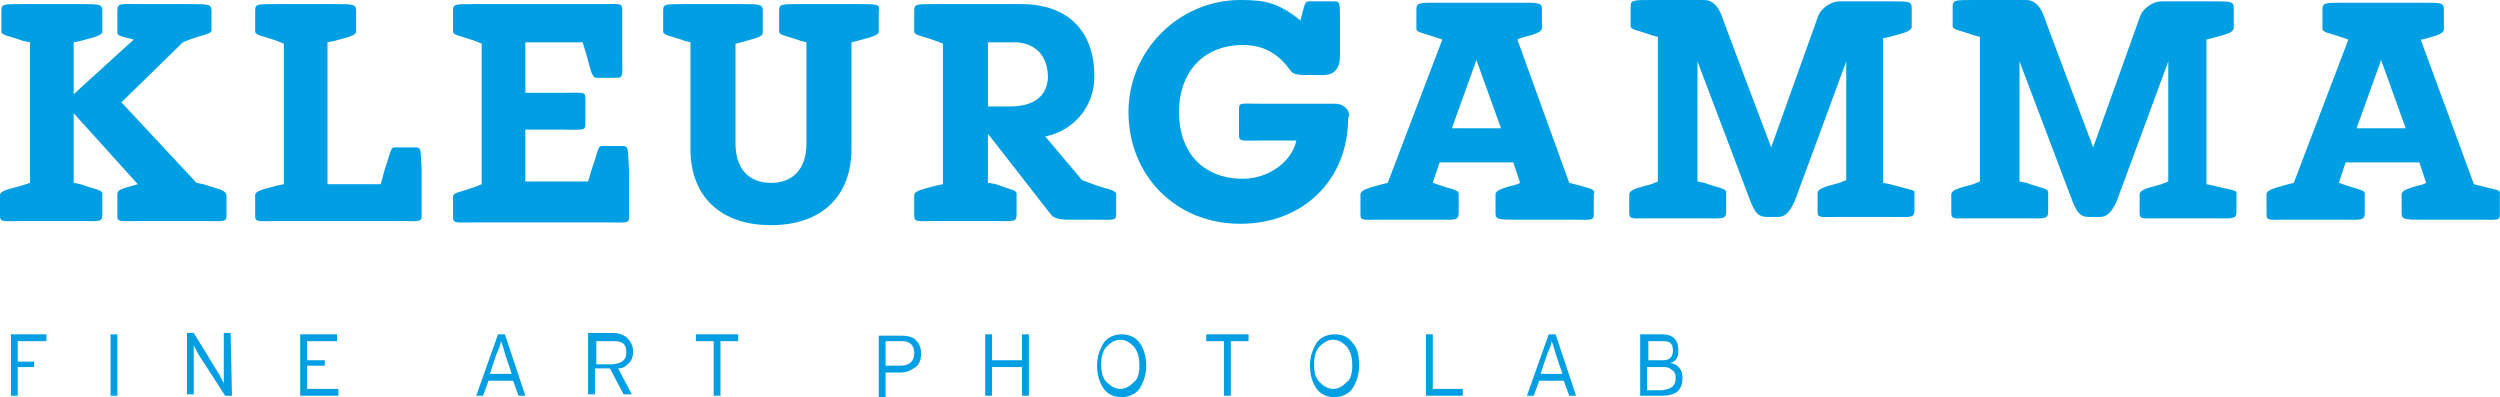 <?xml version="1.0" encoding="UTF-8" standalone="no"?>
<svg xmlns:dc="http://purl.org/dc/elements/1.1/" xmlns:cc="http://creativecommons.org/ns#" xmlns:rdf="http://www.w3.org/1999/02/22-rdf-syntax-ns#" xmlns:svg="http://www.w3.org/2000/svg" xmlns="http://www.w3.org/2000/svg" xmlns:sodipodi="http://sodipodi.sourceforge.net/DTD/sodipodi-0.dtd" xmlns:inkscape="http://www.inkscape.org/namespaces/inkscape" version="1.1" id="Laag_1" x="0px" y="0px" viewBox="0 0 183.212 29.1" xml:space="preserve" sodipodi:docname="kleurgamma.svg" width="183.212" height="29.1" inkscape:version="1.0.2-2 (e86c870879, 2021-01-15)"><defs id="defs57"></defs>
<style type="text/css" id="style2">
	.st0{fill:#009FE3;}
</style>
<path class="st0" d="M 14.9,13.5 14.4,13.4 8.9,7.5 13.4,3.1 13.9,2.9 C 15,2.5 15.5,2.5 15.5,2.2 V 0.8 C 15.5,0.3 15.3,0.3 13.9,0.3 H 10.2 C 8.8,0.3 8.6,0.2 8.6,0.8 v 1.5 c 0,0.3 0,0.3 1.2,0.6 l -4.4,4 v -3.8 0 L 5.9,3 C 7,2.7 7.5,2.6 7.5,2.3 V 0.8 C 7.5,0.3 7.3,0.3 5.9,0.3 H 1.6 v 0 c -1.4,0 -1.5,0 -1.5,0.5 V 2.3 C 0.1,2.6 0.6,2.6 1.7,3 L 2.2,3.1 V 13.4 L 1.6,13.6 C 0.5,13.9 0,14 0,14.3 v 1.5 c 0,0.5 0.2,0.4 1.6,0.4 0.4,0 0.2,0 4.3,0 1.4,0 1.6,0.1 1.6,-0.5 V 14.2 C 7.5,13.9 7,13.9 5.9,13.5 L 5.4,13.4 V 8.3 l 4.7,5.2 C 9,13.8 8.6,13.9 8.6,14.2 v 1.6 c 0,0.5 0.2,0.4 1.6,0.4 H 15 c 1.4,0 1.6,0.1 1.6,-0.4 v -1.5 c -0.1,-0.4 -0.5,-0.4 -1.7,-0.8" id="path4"></path>
<path class="st0" d="m 30.4,10.8 h -1.5 c -0.3,0 -0.3,0.5 -0.7,1.6 l -0.3,1.1 H 24 V 3.1 L 24.5,3 C 25.6,2.7 26.1,2.6 26.1,2.3 V 0.8 c 0,-0.5 -0.2,-0.5 -1.6,-0.5 h -4.3 v 0 c -1.4,0 -1.5,0 -1.5,0.5 v 1.5 c 0,0.3 0.5,0.3 1.6,0.7 l 0.5,0.2 v 10.3 l -0.5,0.1 c -1.1,0.3 -1.6,0.4 -1.6,0.7 v 1.5 c 0,0.5 0.2,0.4 1.6,0.4 h 9 c 1.4,0 1.6,0.1 1.6,-0.4 v -3.4 c -0.1,-1.5 0,-1.6 -0.5,-1.6" id="path6"></path>
<path class="st0" d="m 62.9,0.3 h -4.4 0.1 c -1.4,0 -1.5,0 -1.5,0.5 v 1.5 c 0,0.3 0.5,0.3 1.6,0.7 l 0.4,0.1 c 0,0 0,6.4 0,7.4 0,1.9 -1,2.9 -2.6,2.9 -1.6,0 -2.6,-1 -2.6,-2.9 V 3.2 L 54.3,3.1 C 55.4,2.8 55.9,2.7 55.9,2.4 V 0.8 c 0,-0.5 -0.2,-0.5 -1.6,-0.5 h -4.2 v 0 c -1.4,0 -1.5,0 -1.5,0.5 v 1.5 c 0,0.3 0.5,0.3 1.6,0.7 l 0.4,0.1 v 7.8 c 0,3.5 2.2,5.6 5.9,5.6 3.7,0 5.9,-2.1 5.9,-5.6 V 3.1 L 62.8,3 C 63.9,2.7 64.4,2.6 64.4,2.3 V 0.8 C 64.5,0.3 64.3,0.3 62.9,0.3" id="path8"></path>
<path class="st0" d="M 138.5,13.5 138,13.4 v -10.6 0 l 0.5,-0.1 C 139.6,2.4 140,2.3 140.1,2 V 0.6 c 0,-0.5 -0.2,-0.5 -1.5,-0.5 h -1.7 v 0 h -1.5 c -0.1,0 -0.2,0 -0.3,0 h -0.3 c -0.6,0 -1.4,0.5 -1.6,1.2 l -3.4,9.5 c 0,0 -3.9,-10.3 -3.6,-9.6 0,0.1 -0.3,-1.2 -1.3,-1.2 h -0.5 c -0.1,0 -0.2,0 -0.3,0 h -1.5 V 0 H 121 c -1.3,0 -1.5,0 -1.5,0.5 v 1.4 c 0,0.3 0.5,0.3 1.6,0.7 l 0.4,0.1 v 0 10.6 l -0.5,0.2 c -1.1,0.3 -1.5,0.4 -1.6,0.7 v 1.4 c 0,0.5 0.2,0.4 1.5,0.4 0.4,0 0,0 4,0 1.3,0 1.6,0.1 1.6,-0.5 v -1.4 c 0,-0.3 -0.5,-0.3 -1.6,-0.7 l -0.5,-0.1 V 4.5 l 3.9,10.3 c 0.3,0.7 0.5,1.1 1.2,1.1 h 0.8 c 0.6,0 0.9,-0.5 1.2,-1.1 0.2,-0.5 3.8,-10.3 3.8,-10.3 v 8.7 l -0.5,0.2 c -1.1,0.3 -1.5,0.4 -1.6,0.7 v 1.4 c 0,0.5 0.2,0.4 1.5,0.4 0.4,0 0,0 4,0 1.3,0 1.6,0.1 1.6,-0.5 V 14 c -0.2,-0.1 -0.7,-0.2 -1.8,-0.5" id="path10"></path>
<path class="st0" d="m 162.2,13.6 -0.5,-0.1 v -10.6 0 l 0.4,-0.1 c 1.1,-0.3 1.5,-0.4 1.6,-0.7 V 0.6 c 0,-0.5 -0.2,-0.5 -1.5,-0.5 h -1.7 v 0 H 159 c -0.1,0 -0.2,0 -0.3,0 h -0.3 c -0.6,0 -1.4,0.5 -1.6,1.2 l -3.4,9.5 c 0,0 -3.9,-10.3 -3.6,-9.6 0,0.1 -0.3,-1.2 -1.3,-1.2 h -0.4 c -0.2,0 -0.4,0 -0.7,0 h -0.1 v 0 h -0.9 -0.2 v 0 h -1.6 c -1.3,0 -1.5,0 -1.5,0.5 v 1.4 c 0,0.3 0.5,0.3 1.6,0.7 l 0.4,0.1 v 10.6 l -0.5,0.2 c -1.1,0.3 -1.5,0.4 -1.6,0.7 v 1.4 c 0,0.5 0.2,0.4 1.5,0.4 0.4,0 0,0 4,0 1.3,0 1.6,0.1 1.6,-0.5 v -1.4 c 0,-0.3 -0.5,-0.3 -1.6,-0.7 L 148,13.3 V 4.5 l 3.9,10.3 c 0.3,0.7 0.5,1.1 1.2,1.1 h 0.8 c 0.6,0 0.9,-0.5 1.2,-1.1 0.2,-0.5 3.8,-10.3 3.8,-10.3 v 8.8 l -0.5,0.2 c -1.1,0.3 -1.5,0.4 -1.6,0.7 v 1.4 c 0,0.5 0.2,0.4 1.5,0.4 0.4,0 0,0 4,0 1.3,0 1.6,0.1 1.6,-0.5 v -1.4 c -0.1,-0.2 -0.6,-0.2 -1.7,-0.5" id="path12"></path>
<path class="st0" d="m 181.7,13.6 -0.4,-0.1 -3.9,-10.6 h 0.1 c 1.1,-0.3 1.5,-0.4 1.6,-0.7 V 0.7 c 0,-0.5 -0.2,-0.5 -1.5,-0.5 h -2.3 c -0.1,0 -0.2,0 -0.4,0 h -0.1 v 0 h -0.1 c -0.1,0 -0.1,0 -0.2,0 v 0 h -0.1 -0.1 -0.1 v 0 c -0.1,0 -0.1,0 -0.2,0 h -2.3 c -1.3,0 -1.5,0 -1.5,0.5 v 1.4 c 0,0.3 0.5,0.3 1.6,0.7 l 0.3,0.1 -4,10.5 -0.4,0.1 c -1.1,0.3 -1.5,0.4 -1.6,0.7 v 1.5 c 0,0.5 0.2,0.4 1.5,0.4 0.4,0 0.2,0 4.1,0 1.3,0 1.6,0.1 1.6,-0.5 v -1.4 c 0,-0.3 -0.5,-0.3 -1.6,-0.7 l -0.3,-0.1 0.5,-1.5 h 5.4 l 0.5,1.5 -0.2,0.1 c -1.1,0.3 -1.5,0.4 -1.6,0.7 v 1.4 c 0,0.5 0.2,0.5 1.6,0.5 3.9,0 3.7,0 4.1,0 1.3,0 1.5,0.1 1.5,-0.4 v -1.5 c 0.1,-0.3 -0.4,-0.3 -1.5,-0.6 m -9,-4.2 1.8,-5 1.8,5 z" id="path14"></path>
<path class="st0" d="M 115.4,13.5 115,13.4 111.2,2.9 111.4,2.8 c 1.1,-0.3 1.5,-0.4 1.6,-0.7 V 0.7 c 0,-0.5 -0.2,-0.5 -1.5,-0.5 h -2.6 c -0.1,0 -0.1,0 -0.2,0 h -0.1 v 0 c -0.1,0 -0.1,0 -0.2,0 -0.1,0 -0.1,0 -0.2,0 v 0 h -0.1 -0.1 c -0.1,0 -0.1,0 -0.2,0 v 0 h -2.5 c -1.3,0 -1.5,0 -1.5,0.5 v 1.4 c 0,0.3 0.5,0.3 1.6,0.7 l 0.3,0.1 -4,10.5 -0.4,0.1 c -1.1,0.3 -1.5,0.4 -1.6,0.7 v 1.5 c 0,0.5 0.2,0.4 1.5,0.4 0.4,0 0.2,0 4.1,0 1.3,0 1.6,0.1 1.6,-0.5 v -1.4 c 0,-0.3 -0.5,-0.3 -1.6,-0.7 l -0.3,-0.1 0.5,-1.5 h 5.4 l 0.5,1.5 -0.2,0.1 c -1.1,0.3 -1.5,0.4 -1.6,0.7 v 1.4 c 0,0.5 0.2,0.5 1.6,0.5 3.9,0 3.7,0 4.1,0 1.3,0 1.5,0.1 1.5,-0.4 v -1.5 c 0.2,-0.3 -0.3,-0.4 -1.4,-0.7 m -9,-4.1 1.8,-5 1.8,5 z" id="path16"></path>
<path class="st0" d="M 80.1,13.5 79.3,13.2 76.6,10 c 2,-0.4 3.6,-2.1 3.6,-4.4 0,-3.2 -1.8,-5.3 -5.4,-5.3 h -6.3 c -1.4,0 -1.5,0 -1.5,0.5 v 1.5 c 0,0.3 0.5,0.3 1.6,0.7 l 0.5,0.2 v 10.3 l -0.5,0.1 C 67.5,13.9 67,14 67,14.3 v 1.5 c 0,0.5 0.2,0.4 1.6,0.4 0.4,0 0.2,0 4.3,0 1.4,0 1.6,0.1 1.6,-0.5 V 14.2 C 74.5,13.9 74,13.9 73,13.5 L 72.4,13.4 V 9.8 l 4.6,5.9 c 0.2,0.3 0.7,0.4 1.3,0.4 h -0.2 2.1 c 1.4,0 1.6,0.1 1.6,-0.4 V 14.2 C 81.7,13.9 81.2,13.9 80.1,13.5 M 74,7.8 H 72.4 V 3.1 h 2.1 C 76,3.2 76.8,4.2 76.8,5.7 76.7,7.2 75.6,7.8 74,7.8 Z" id="path18"></path>
<path class="st0" d="M 97.8,7.6 H 96 c -4,0 -3.3,0 -3.7,0 -1.4,0 -1.5,-0.1 -1.5,0.4 v 1.9 c 0,0.5 0.2,0.4 1.6,0.4 0.4,0 -1.4,0 2.6,0 -0.3,1.5 -2,2.8 -3.9,2.8 -3,0 -4.7,-2 -4.7,-4.9 0,-2.7 1.6,-4.9 4.7,-4.9 1.7,0 2.7,0.8 3.5,1.9 0.2,0.3 0.7,0.3 1.5,0.3 H 97 c 0.6,0 1.2,-0.3 1.2,-1.4 V 1.5 c 0,-1.4 0,-1.4 -0.5,-1.4 H 95.9 C 95.6,0.1 95.6,0.4 95.3,1.5 93.7,0.2 92.7,0 90.9,0 c -4.5,0 -8.2,3.7 -8.2,8.2 0,4.6 3.4,8.2 8.2,8.2 4.5,0 7.9,-3.1 7.9,-7.8 0.2,-0.1 0,-1 -1,-1" id="path20"></path>
<path class="st0" d="m 45.6,10.7 h -1.5 c -0.3,0 -0.3,0.5 -0.7,1.6 l -0.3,1 H 38.5 V 9.5 c 4.1,0 2.4,0 2.8,0 1.4,0 1.6,0.1 1.6,-0.4 V 7.2 c 0,-0.5 -0.2,-0.4 -1.6,-0.4 -0.1,0 -0.1,0 -0.1,0 -0.2,0 -0.8,0 -2.7,0 V 3.1 h 4.2 l 0.3,1 c 0.3,1.1 0.4,1.6 0.7,1.6 h 1.5 c 0.5,0 0.4,-0.2 0.4,-1.6 V 0.7 C 45.6,0.2 45.4,0.3 44,0.3 h -9.3 c -1.4,0 -1.5,0 -1.5,0.5 v 1.5 c 0,0.3 0.5,0.3 1.6,0.7 l 0.5,0.2 v 10.3 l -0.5,0.2 c -1.1,0.4 -1.6,0.4 -1.6,0.7 v 1.5 c 0,0.5 0.2,0.4 1.6,0.4 h 9.7 c 1.4,0 1.6,0.1 1.6,-0.4 v -3.4 c -0.1,-1.6 0,-1.8 -0.5,-1.8" id="path22"></path>
<polyline class="st0" points="5.8,30.1 3.7,30.1 3.7,31.6 4.9,31.6 4.9,32 3.7,32 3.7,34.1 3.2,34.1 3.2,29.6 5.8,29.6 5.8,30.1 " id="polyline24" transform="translate(-2.4,-5.1)"></polyline>
<rect x="8.1" y="24.5" class="st0" width="0.5" height="4.5" id="rect26"></rect>
<path class="st0" d="m 17,29 h -0.5 l -2,-3.1 c -0.1,-0.2 -0.2,-0.4 -0.3,-0.6 v 3.6 h -0.5 v -4.5 h 0.5 l 1.9,3.1 c 0.1,0.2 0.2,0.4 0.3,0.6 v -3.7 h 0.5 L 17,29" id="path28"></path>
<polyline class="st0" points="27.2,34.1 24.4,34.1 24.4,29.6 27.1,29.6 27.1,30.1 24.9,30.1 24.9,31.5 26.2,31.5 26.2,31.9   24.9,31.9 24.9,33.6 27.2,33.6 27.2,34.1 " id="polyline30" transform="translate(-2.4,-5.1)"></polyline>
<path class="st0" d="M 38.5,29 H 38 L 37.6,27.9 H 35.8 L 35.4,29 h -0.5 l 1.6,-4.5 H 37 l 1.5,4.5 m -1,-1.6 -0.5,-1.5 c -0.1,-0.4 -0.2,-0.7 -0.3,-0.9 0,0.2 -0.1,0.5 -0.3,0.9 l -0.5,1.5 z" id="path32"></path>
<path class="st0" d="m 46.4,25.8 c 0,0.3 -0.1,0.6 -0.3,0.8 -0.2,0.2 -0.4,0.4 -0.8,0.4 l 1,1.9 h -0.6 l -1,-1.9 h -1.1 v 1.9 h -0.5 v -4.5 h 1.8 c 0.4,0 0.7,0.1 1,0.3 0.4,0.4 0.5,0.7 0.5,1.1 m -0.5,0 C 45.9,25.2 45.6,25 45,25 h -1.3 v 1.7 h 1.2 c 0.7,-0.1 1,-0.3 1,-0.9 z" id="path34"></path>
<polyline class="st0" points="56.5,30.1 55.2,30.1 55.2,34.1 54.7,34.1 54.7,30.1 53.4,30.1 53.4,29.6 56.5,29.6 56.5,30.1 " id="polyline36" transform="translate(-2.4,-5.1)"></polyline>
<path class="st0" d="m 67.5,25.9 c 0,0.4 -0.1,0.8 -0.4,1 -0.3,0.2 -0.6,0.4 -1.1,0.4 h -1.1 v 1.8 h -0.5 v -4.5 h 1.7 c 0.4,0 0.8,0.1 1,0.3 0.2,0.2 0.4,0.5 0.4,1 m -0.5,0 C 67,25.3 66.7,25 66.1,25 h -1.2 v 1.8 H 66 c 0.6,0 1,-0.3 1,-0.9 z" id="path38"></path>
<polyline class="st0" points="77.8,34.1 77.3,34.1 77.3,32 75.1,32 75.1,34.1 74.6,34.1 74.6,29.6 75.1,29.6 75.1,31.5 77.3,31.5   77.3,29.6 77.8,29.6 77.8,34.1 " id="polyline40" transform="translate(-2.4,-5.1)"></polyline>
<path class="st0" d="m 84,26.8 c 0,0.7 -0.2,1.2 -0.5,1.7 -0.3,0.4 -0.8,0.6 -1.3,0.6 -0.6,0 -1,-0.2 -1.3,-0.6 -0.3,-0.4 -0.5,-1 -0.5,-1.7 0,-0.7 0.2,-1.2 0.5,-1.7 0.3,-0.4 0.8,-0.6 1.3,-0.6 0.5,0 1,0.2 1.3,0.6 0.3,0.4 0.5,1 0.5,1.7 m -0.5,0 c 0,-0.6 -0.1,-1 -0.4,-1.4 -0.3,-0.3 -0.6,-0.5 -1,-0.5 -0.4,0 -0.7,0.2 -1,0.5 -0.3,0.3 -0.4,0.8 -0.4,1.3 0,0.6 0.1,1 0.4,1.3 0.3,0.3 0.6,0.5 1,0.5 0.4,0 0.7,-0.2 1,-0.5 0.3,-0.2 0.4,-0.7 0.4,-1.2 z" id="path42"></path>
<polyline class="st0" points="93.9,30.1 92.6,30.1 92.6,34.1 92.1,34.1 92.1,30.1 90.8,30.1 90.8,29.6 93.9,29.6 93.9,30.1 " id="polyline44" transform="translate(-2.4,-5.1)"></polyline>
<path class="st0" d="m 99.6,26.8 c 0,0.7 -0.2,1.2 -0.5,1.7 -0.3,0.4 -0.8,0.6 -1.3,0.6 -0.6,0 -1,-0.2 -1.3,-0.6 -0.3,-0.4 -0.5,-1 -0.5,-1.7 0,-0.7 0.2,-1.2 0.5,-1.7 0.3,-0.4 0.8,-0.6 1.3,-0.6 0.6,0 1,0.2 1.3,0.6 0.4,0.4 0.5,1 0.5,1.7 m -0.5,0 c 0,-0.6 -0.1,-1 -0.4,-1.4 -0.3,-0.3 -0.6,-0.5 -1,-0.5 -0.4,0 -0.7,0.2 -1,0.5 -0.3,0.3 -0.4,0.8 -0.4,1.3 0,0.6 0.1,1 0.4,1.3 0.3,0.3 0.6,0.5 1,0.5 0.4,0 0.7,-0.2 1,-0.5 0.3,-0.2 0.4,-0.7 0.4,-1.2 z" id="path46"></path>
<polyline class="st0" points="109.6,34.1 106.9,34.1 106.9,29.6 107.4,29.6 107.4,33.6 109.6,33.6 109.6,34.1 " id="polyline48" transform="translate(-2.4,-5.1)"></polyline>
<path class="st0" d="M 115.5,29 H 115 l -0.4,-1.1 h -1.8 l -0.4,1.1 h -0.5 l 1.6,-4.5 h 0.5 l 1.5,4.5 m -1,-1.6 -0.5,-1.5 c -0.1,-0.4 -0.2,-0.7 -0.3,-0.9 0,0.2 -0.1,0.5 -0.3,0.9 l -0.5,1.5 z" id="path50"></path>
<path class="st0" d="m 123.3,27.7 c 0,0.9 -0.5,1.3 -1.5,1.3 h -1.6 v -4.5 h 1.6 c 0.4,0 0.7,0.1 0.9,0.3 0.2,0.2 0.3,0.5 0.3,0.9 0,0.5 -0.2,0.8 -0.6,0.9 0.6,0.1 0.9,0.5 0.9,1.1 m -0.7,-2 c 0,-0.5 -0.2,-0.7 -0.7,-0.7 h -1.1 v 1.4 h 1.1 c 0.5,0 0.7,-0.3 0.7,-0.7 z m 0.2,2 c 0,-0.3 -0.1,-0.5 -0.3,-0.6 -0.2,-0.2 -0.4,-0.2 -0.7,-0.2 h -1.1 v 1.7 h 1.1 c 0.7,-0.1 1,-0.3 1,-0.9 z" id="path52"></path>
</svg>
